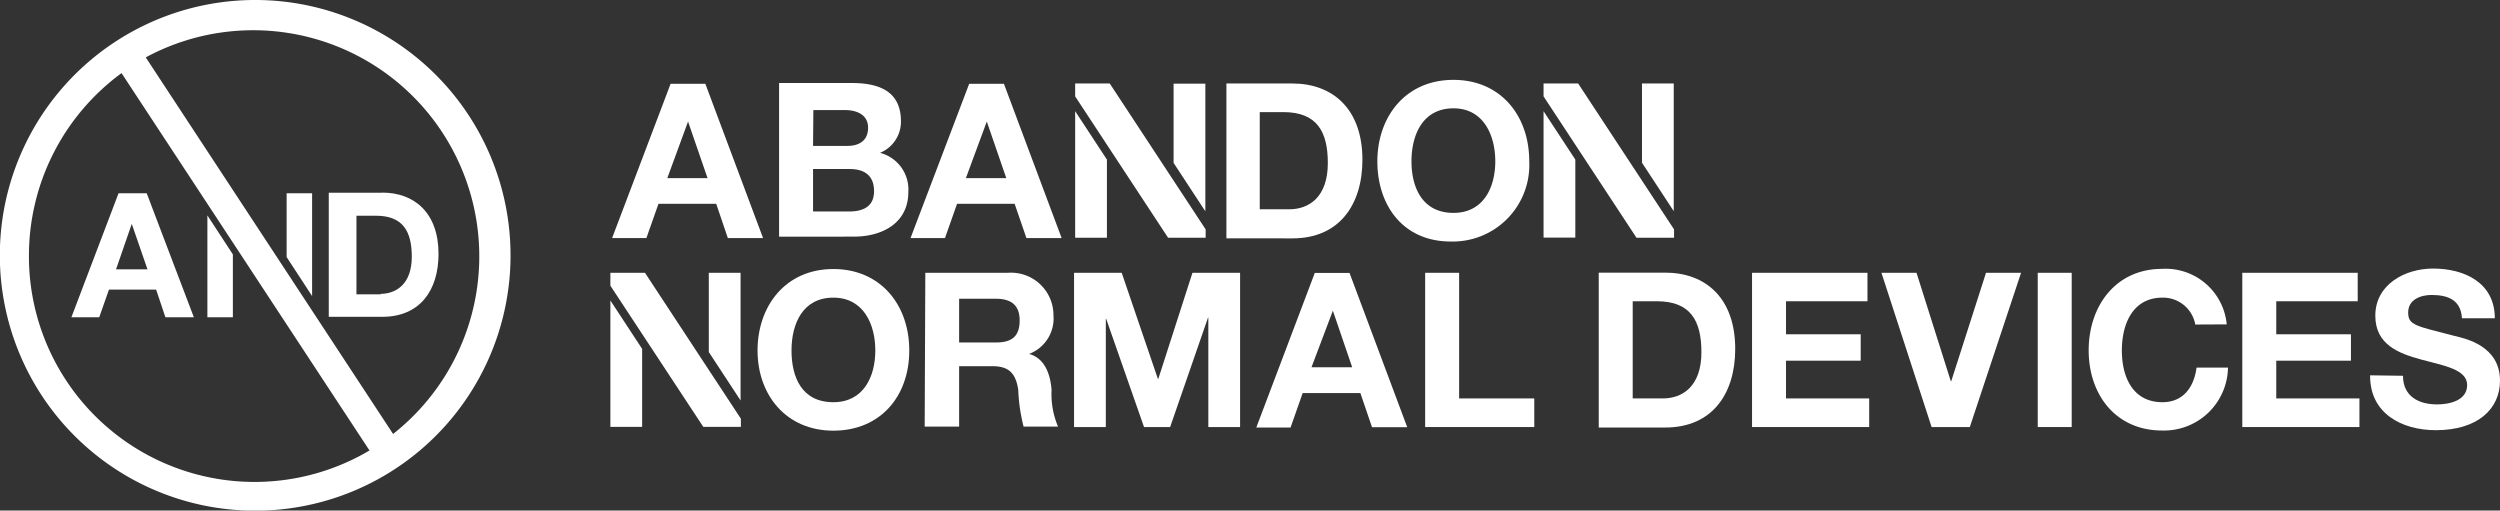 <svg xmlns="http://www.w3.org/2000/svg" viewBox="0 0 159 32.47"><rect x="0" y="0" width="159" height="32.47" fill="#333333" stroke="none"/><defs><style>.cls-1{fill:#fff;}</style></defs><g id="Layer_2" data-name="Layer 2"><g id="Navgation"><path class="cls-1" d="M7.38,17.13l1-2.89h0l1,2.89Zm.16-4.84-3,7.89H6.31l.62-1.76h3l.59,1.76h1.81l-3-7.89Z"/><polygon class="cls-1" points="18.23 16.35 19.85 18.83 19.85 12.29 18.23 12.29 18.23 16.35"/><polygon class="cls-1" points="13.19 20.18 14.81 20.18 14.81 16.18 13.19 13.7 13.19 20.18"/><path class="cls-1" d="M24.22,18.72H22.67v-5h1.24c1.72,0,2.28,1,2.28,2.61,0,1.74-1,2.36-2,2.36m.12-6.43h-3.4v7.89h3.4c2.41,0,3.58-1.7,3.58-4,0-2.62-1.54-3.9-3.58-3.9"/><path class="cls-1" d="M25,27.6,9.27,3.65A14.38,14.38,0,0,1,25,27.6M1.84,16.23A14.39,14.39,0,0,1,7.73,4.65l15.77,24A14.35,14.35,0,0,1,1.84,16.23M16.24,0A16.24,16.24,0,1,0,32.47,16.23,16.24,16.24,0,0,0,16.24,0"/><path class="cls-1" d="M42.44,11.33H45l-1.24-3.6h0Zm.21-6h2.21l3.67,9.81H46.29l-.74-2.18H41.88l-.77,2.18H38.93Z"/><path class="cls-1" d="M51.71,13.45H54c.85,0,1.59-.28,1.59-1.29s-.63-1.41-1.55-1.41H51.71Zm0-4.17h2.18c.76,0,1.32-.34,1.32-1.16S54.5,7,53.73,7h-2Zm-2.16-4h4.62c1.87,0,3.13.61,3.13,2.44a2.14,2.14,0,0,1-1.33,2,2.41,2.41,0,0,1,1.8,2.49c0,2-1.69,2.84-3.46,2.84H49.55Z"/><path class="cls-1" d="M61.43,11.33H64l-1.24-3.6h0Zm.21-6h2.21l3.67,9.81H65.28l-.75-2.18H60.87l-.77,2.18H57.91Z"/><path class="cls-1" d="M80.12,13.31H82c1.25,0,2.45-.77,2.45-2.94,0-2-.69-3.24-2.83-3.24H80.12ZM78,5.31H82.2c2.54,0,4.45,1.6,4.45,4.85,0,2.85-1.46,5-4.45,5H78Z"/><path class="cls-1" d="M92.44,13.54c1.93,0,2.66-1.65,2.66-3.28s-.73-3.37-2.66-3.37-2.67,1.65-2.67,3.37.73,3.28,2.67,3.28m0-8.46c3,0,4.82,2.27,4.82,5.18a4.87,4.87,0,0,1-5,5.1c-3,0-4.66-2.27-4.66-5.1s1.79-5.18,4.83-5.18"/><path class="cls-1" d="M103.84,25.34h1.92c1.25,0,2.45-.77,2.45-2.94,0-2-.69-3.24-2.83-3.24h-1.54Zm-2.16-8h4.23c2.54,0,4.45,1.59,4.45,4.85,0,2.84-1.45,5-4.45,5h-4.23Z"/><polygon class="cls-1" points="111.43 17.35 118.77 17.35 118.77 19.16 113.59 19.16 113.59 21.26 118.34 21.26 118.34 22.94 113.59 22.94 113.59 25.34 118.88 25.34 118.88 27.16 111.43 27.16 111.43 17.35"/><polygon class="cls-1" points="125.28 27.16 122.85 27.16 119.66 17.35 121.89 17.35 124.07 24.24 124.1 24.24 126.31 17.35 128.54 17.35 125.28 27.16"/><rect class="cls-1" x="129.6" y="17.35" width="2.16" height="9.81"/><path class="cls-1" d="M139.62,20.64a2.08,2.08,0,0,0-2.09-1.71c-1.87,0-2.58,1.65-2.58,3.36s.71,3.29,2.58,3.29c1.29,0,2-.91,2.17-2.2h2a4.07,4.07,0,0,1-4.19,4c-2.94,0-4.67-2.27-4.67-5.1s1.73-5.18,4.67-5.18a3.9,3.9,0,0,1,4.11,3.53Z"/><polygon class="cls-1" points="142.61 17.35 149.95 17.35 149.95 19.16 144.77 19.16 144.77 21.26 149.52 21.26 149.52 22.94 144.77 22.94 144.77 25.34 150.06 25.34 150.06 27.16 142.61 27.16 142.61 17.35"/><path class="cls-1" d="M152.83,23.9c0,1.31,1,1.82,2.17,1.82.76,0,1.91-.23,1.91-1.23s-1.47-1.23-2.91-1.62-2.93-.95-2.93-2.79c0-2,1.9-3,3.67-3,2,0,3.93.9,3.93,3.16h-2.09c-.07-1.18-.91-1.48-1.94-1.48-.68,0-1.48.29-1.48,1.11s.47.85,2.93,1.49c.71.17,2.91.63,2.91,2.85,0,1.8-1.42,3.15-4.08,3.15-2.17,0-4.21-1.07-4.18-3.49Z"/><path class="cls-1" d="M53,25.58c1.94,0,2.67-1.65,2.67-3.29s-.73-3.36-2.67-3.36-2.66,1.65-2.66,3.36S51,25.58,53,25.58m0-8.47c3,0,4.83,2.27,4.83,5.18S56,27.39,53,27.39s-4.82-2.27-4.82-5.1,1.78-5.18,4.82-5.18"/><path class="cls-1" d="M61,21.78h2.37c1,0,1.48-.41,1.48-1.4S64.29,19,63.33,19H61Zm-2.15-4.43H64.1A2.7,2.7,0,0,1,67,20.05a2.41,2.41,0,0,1-1.55,2.46v0c1,.27,1.36,1.31,1.43,2.3a5.28,5.28,0,0,0,.41,2.32H65.1a11,11,0,0,1-.34-2.35c-.16-1-.55-1.49-1.64-1.49H61v3.84H58.81Z"/><polygon class="cls-1" points="68.31 17.35 71.34 17.35 73.64 24.09 73.67 24.09 75.84 17.35 78.87 17.35 78.87 27.16 76.85 27.16 76.85 20.2 76.83 20.2 74.42 27.16 72.76 27.16 70.35 20.27 70.33 20.27 70.33 27.16 68.31 27.16 68.31 17.35"/><path class="cls-1" d="M83.41,23.36H86l-1.23-3.6h0Zm.21-6h2.21l3.67,9.81H87.26L86.52,25H82.85l-.77,2.19H79.9Z"/><polygon class="cls-1" points="90.64 17.35 92.8 17.35 92.8 25.34 97.58 25.34 97.58 27.16 90.64 27.16 90.64 17.35"/><polygon class="cls-1" points="47.1 25.47 47.1 17.35 45.08 17.35 45.08 22.39 47.1 25.47"/><polygon class="cls-1" points="38.82 19.11 38.82 27.15 40.84 27.15 40.84 22.19 38.82 19.11"/><polygon class="cls-1" points="47.12 26.63 41.02 17.35 38.82 17.35 38.82 18.17 44.73 27.15 47.12 27.15 47.12 26.63"/><polygon class="cls-1" points="76.66 13.44 76.66 5.32 74.64 5.32 74.64 10.36 76.66 13.44"/><polygon class="cls-1" points="68.38 7.07 68.38 15.12 70.4 15.12 70.4 10.15 68.38 7.07"/><polygon class="cls-1" points="76.68 14.59 70.58 5.31 68.38 5.31 68.38 6.13 74.29 15.12 76.68 15.12 76.68 14.59"/><polygon class="cls-1" points="106.45 13.43 106.45 5.31 104.43 5.31 104.43 10.35 106.45 13.43"/><polygon class="cls-1" points="98.17 7.07 98.17 15.11 100.19 15.11 100.19 10.15 98.17 7.07"/><polygon class="cls-1" points="106.47 14.59 100.37 5.31 98.17 5.31 98.17 6.13 104.08 15.12 106.47 15.12 106.47 14.59"/></g></g></svg>